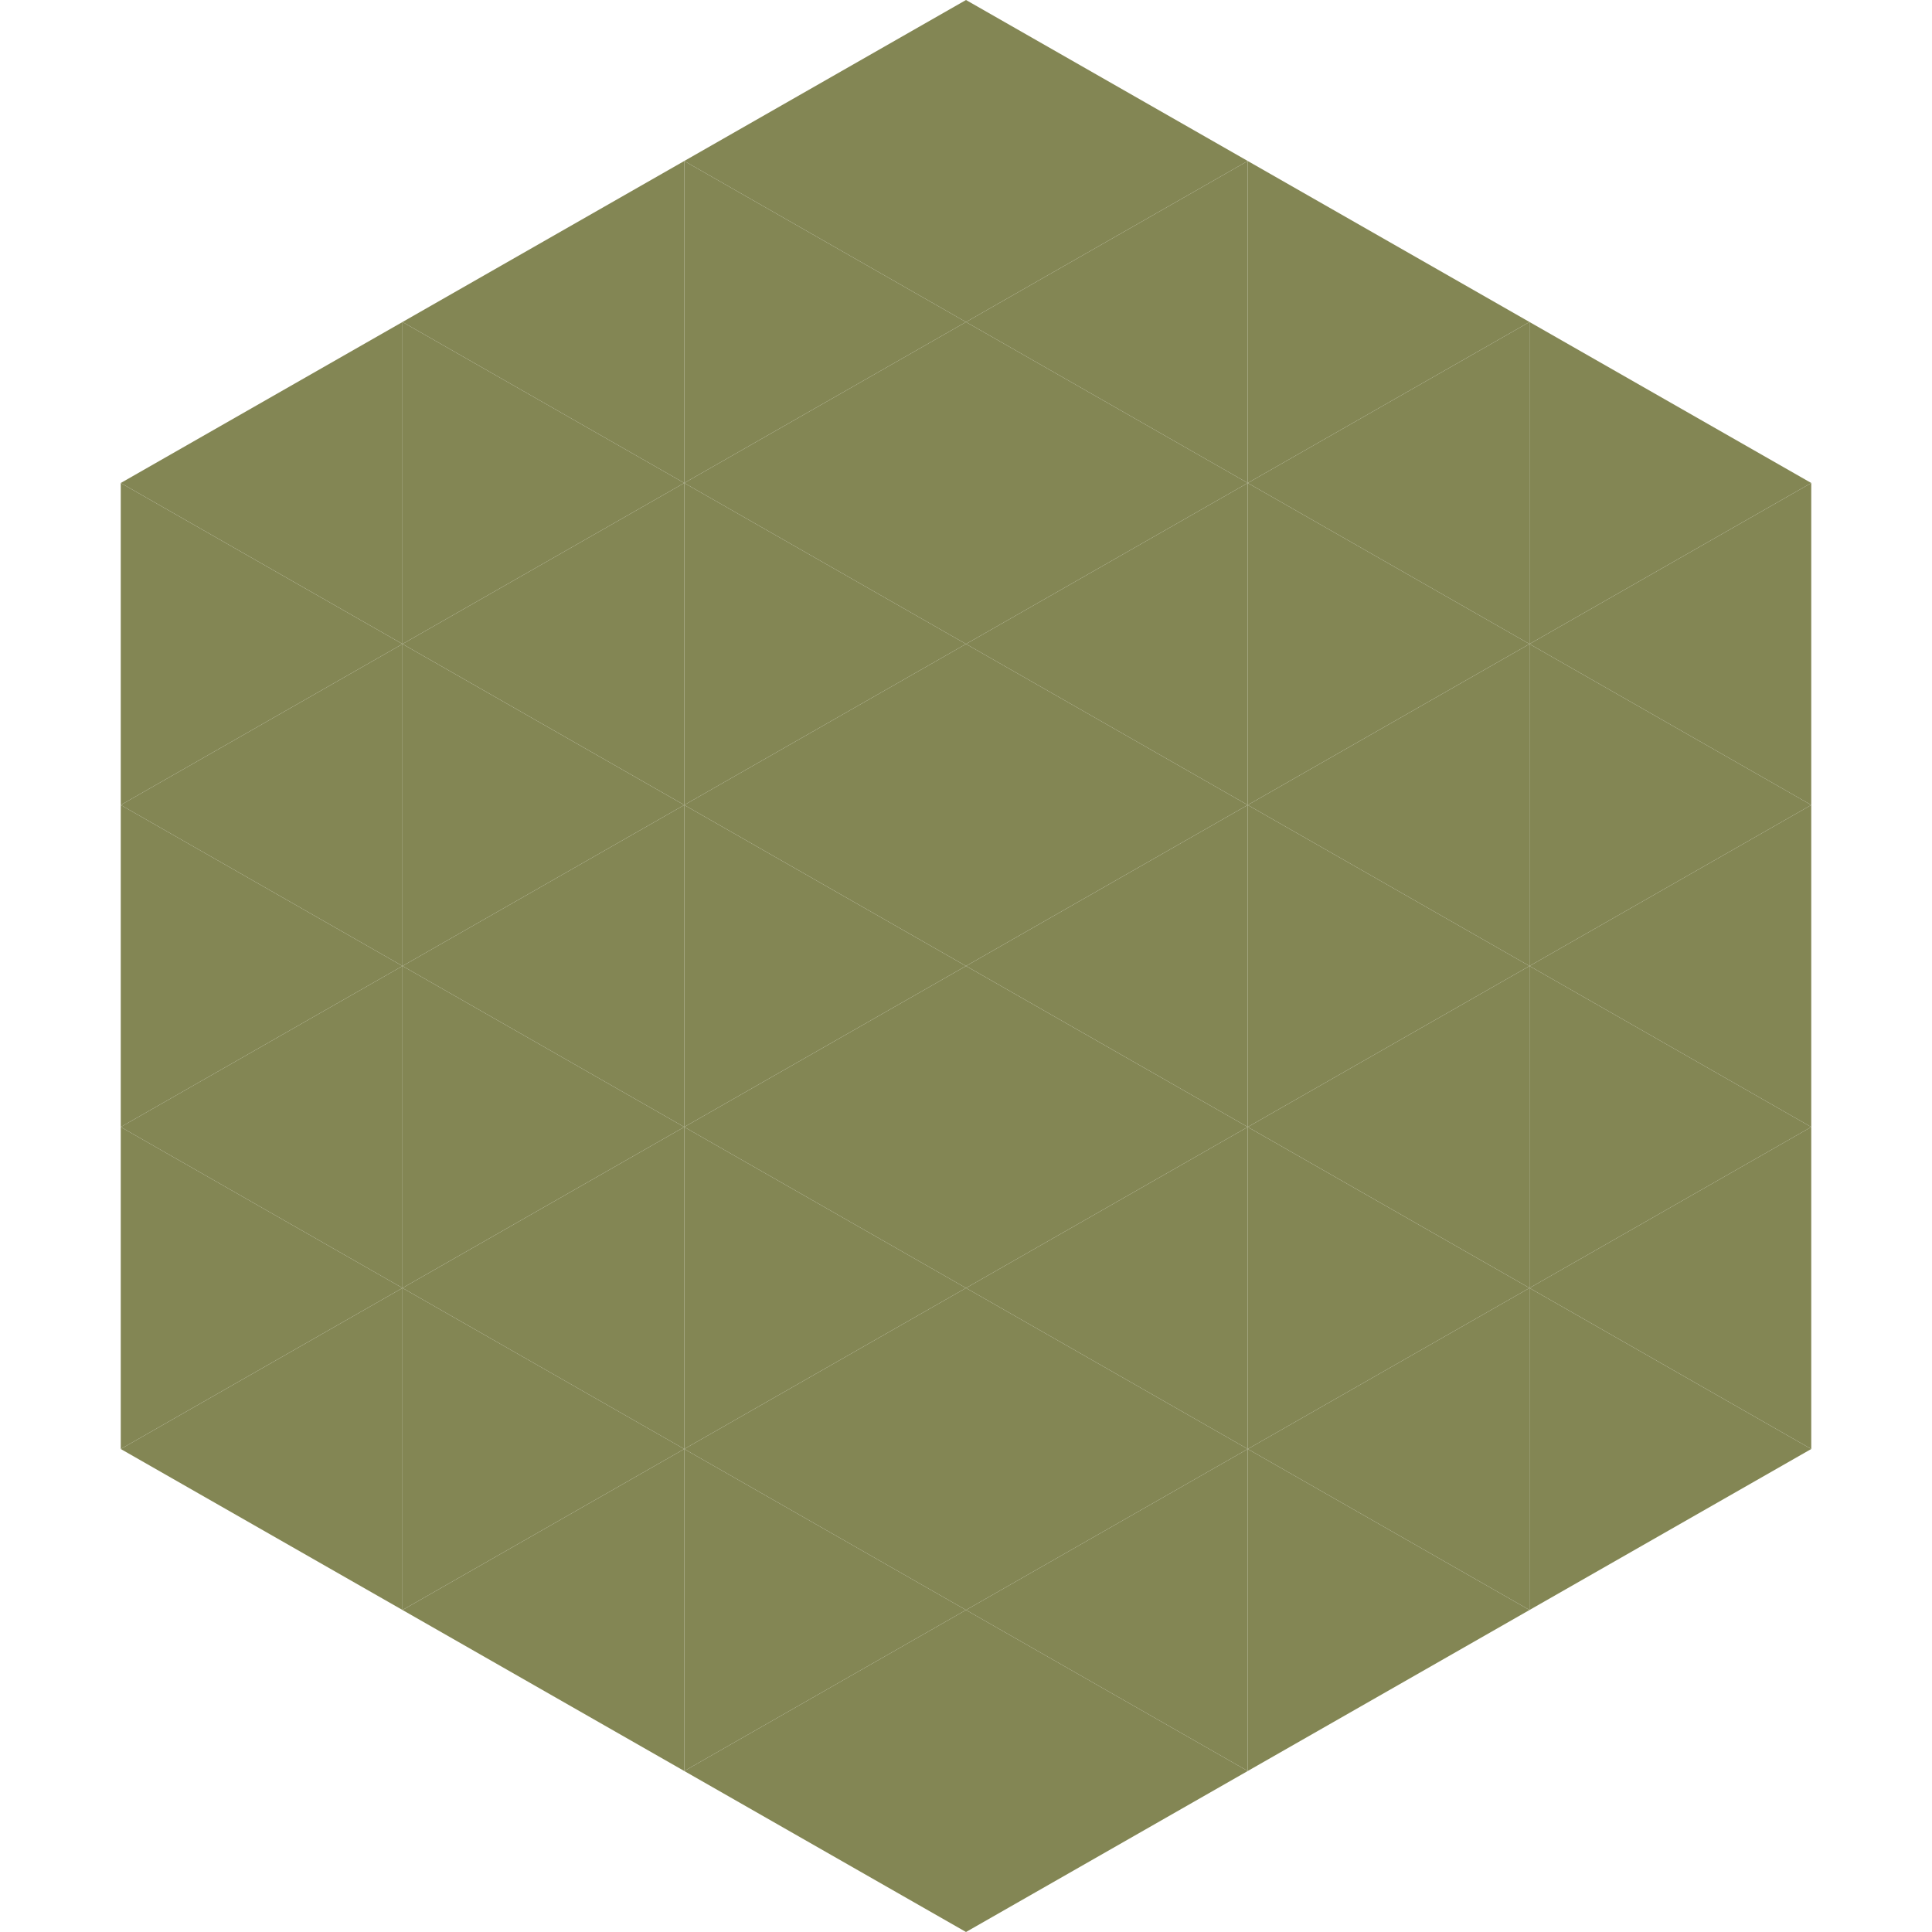 <?xml version="1.0"?>
<!-- Generated by SVGo -->
<svg width="240" height="240"
     xmlns="http://www.w3.org/2000/svg"
     xmlns:xlink="http://www.w3.org/1999/xlink">
<polygon points="50,40 15,60 50,80" style="fill:rgb(131,134,84)" />
<polygon points="190,40 225,60 190,80" style="fill:rgb(131,134,84)" />
<polygon points="15,60 50,80 15,100" style="fill:rgb(131,134,84)" />
<polygon points="225,60 190,80 225,100" style="fill:rgb(131,134,84)" />
<polygon points="50,80 15,100 50,120" style="fill:rgb(131,134,84)" />
<polygon points="190,80 225,100 190,120" style="fill:rgb(131,134,84)" />
<polygon points="15,100 50,120 15,140" style="fill:rgb(131,134,84)" />
<polygon points="225,100 190,120 225,140" style="fill:rgb(131,134,84)" />
<polygon points="50,120 15,140 50,160" style="fill:rgb(131,134,84)" />
<polygon points="190,120 225,140 190,160" style="fill:rgb(131,134,84)" />
<polygon points="15,140 50,160 15,180" style="fill:rgb(131,134,84)" />
<polygon points="225,140 190,160 225,180" style="fill:rgb(131,134,84)" />
<polygon points="50,160 15,180 50,200" style="fill:rgb(131,134,84)" />
<polygon points="190,160 225,180 190,200" style="fill:rgb(131,134,84)" />
<polygon points="15,180 50,200 15,220" style="fill:rgb(255,255,255); fill-opacity:0" />
<polygon points="225,180 190,200 225,220" style="fill:rgb(255,255,255); fill-opacity:0" />
<polygon points="50,0 85,20 50,40" style="fill:rgb(255,255,255); fill-opacity:0" />
<polygon points="190,0 155,20 190,40" style="fill:rgb(255,255,255); fill-opacity:0" />
<polygon points="85,20 50,40 85,60" style="fill:rgb(131,134,84)" />
<polygon points="155,20 190,40 155,60" style="fill:rgb(131,134,84)" />
<polygon points="50,40 85,60 50,80" style="fill:rgb(131,134,84)" />
<polygon points="190,40 155,60 190,80" style="fill:rgb(131,134,84)" />
<polygon points="85,60 50,80 85,100" style="fill:rgb(131,134,84)" />
<polygon points="155,60 190,80 155,100" style="fill:rgb(131,134,84)" />
<polygon points="50,80 85,100 50,120" style="fill:rgb(131,134,84)" />
<polygon points="190,80 155,100 190,120" style="fill:rgb(131,134,84)" />
<polygon points="85,100 50,120 85,140" style="fill:rgb(131,134,84)" />
<polygon points="155,100 190,120 155,140" style="fill:rgb(131,134,84)" />
<polygon points="50,120 85,140 50,160" style="fill:rgb(131,134,84)" />
<polygon points="190,120 155,140 190,160" style="fill:rgb(131,134,84)" />
<polygon points="85,140 50,160 85,180" style="fill:rgb(131,134,84)" />
<polygon points="155,140 190,160 155,180" style="fill:rgb(131,134,84)" />
<polygon points="50,160 85,180 50,200" style="fill:rgb(131,134,84)" />
<polygon points="190,160 155,180 190,200" style="fill:rgb(131,134,84)" />
<polygon points="85,180 50,200 85,220" style="fill:rgb(131,134,84)" />
<polygon points="155,180 190,200 155,220" style="fill:rgb(131,134,84)" />
<polygon points="120,0 85,20 120,40" style="fill:rgb(131,134,84)" />
<polygon points="120,0 155,20 120,40" style="fill:rgb(131,134,84)" />
<polygon points="85,20 120,40 85,60" style="fill:rgb(131,134,84)" />
<polygon points="155,20 120,40 155,60" style="fill:rgb(131,134,84)" />
<polygon points="120,40 85,60 120,80" style="fill:rgb(131,134,84)" />
<polygon points="120,40 155,60 120,80" style="fill:rgb(131,134,84)" />
<polygon points="85,60 120,80 85,100" style="fill:rgb(131,134,84)" />
<polygon points="155,60 120,80 155,100" style="fill:rgb(131,134,84)" />
<polygon points="120,80 85,100 120,120" style="fill:rgb(131,134,84)" />
<polygon points="120,80 155,100 120,120" style="fill:rgb(131,134,84)" />
<polygon points="85,100 120,120 85,140" style="fill:rgb(131,134,84)" />
<polygon points="155,100 120,120 155,140" style="fill:rgb(131,134,84)" />
<polygon points="120,120 85,140 120,160" style="fill:rgb(131,134,84)" />
<polygon points="120,120 155,140 120,160" style="fill:rgb(131,134,84)" />
<polygon points="85,140 120,160 85,180" style="fill:rgb(131,134,84)" />
<polygon points="155,140 120,160 155,180" style="fill:rgb(131,134,84)" />
<polygon points="120,160 85,180 120,200" style="fill:rgb(131,134,84)" />
<polygon points="120,160 155,180 120,200" style="fill:rgb(131,134,84)" />
<polygon points="85,180 120,200 85,220" style="fill:rgb(131,134,84)" />
<polygon points="155,180 120,200 155,220" style="fill:rgb(131,134,84)" />
<polygon points="120,200 85,220 120,240" style="fill:rgb(131,134,84)" />
<polygon points="120,200 155,220 120,240" style="fill:rgb(131,134,84)" />
<polygon points="85,220 120,240 85,260" style="fill:rgb(255,255,255); fill-opacity:0" />
<polygon points="155,220 120,240 155,260" style="fill:rgb(255,255,255); fill-opacity:0" />
</svg>
